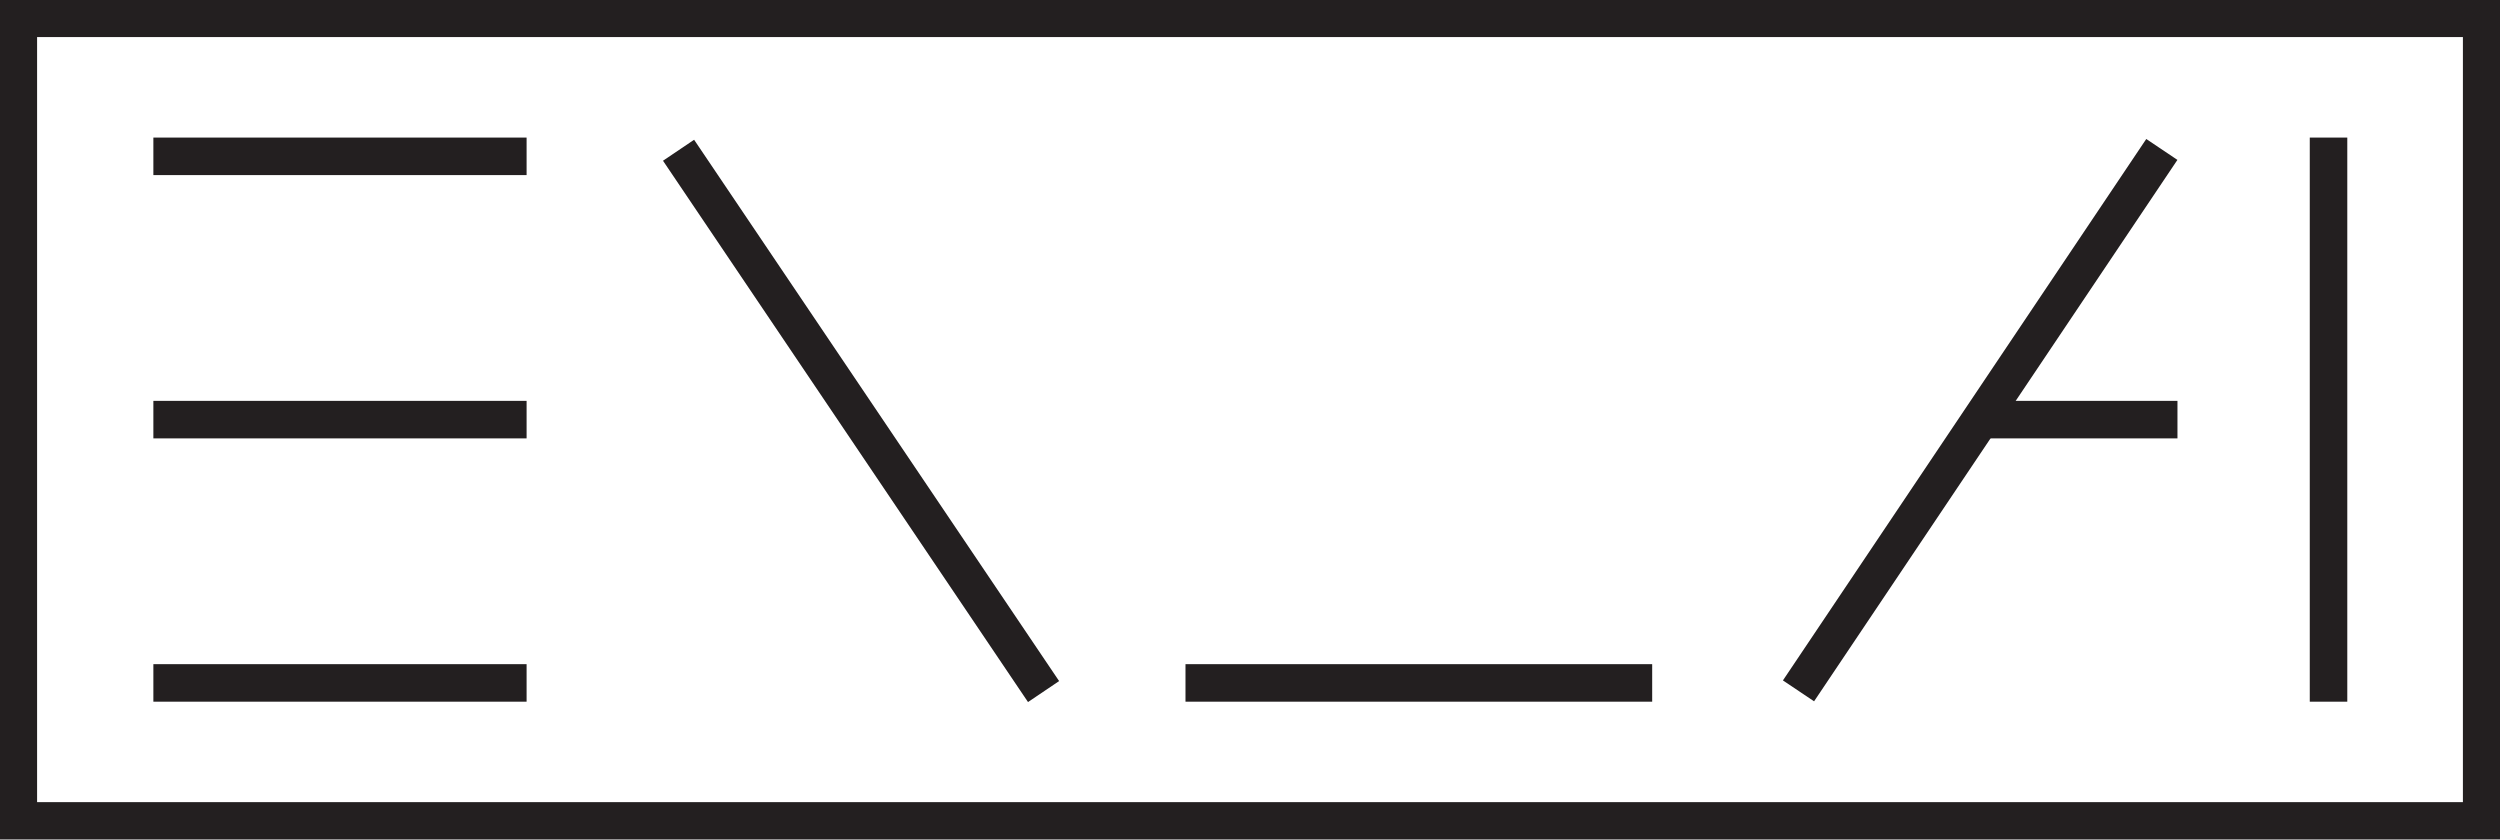 <?xml version="1.0" encoding="utf-8"?>
<!-- Generator: Adobe Illustrator 24.0.2, SVG Export Plug-In . SVG Version: 6.00 Build 0)  -->
<svg version="1.1" id="Layer_1" xmlns="http://www.w3.org/2000/svg" xmlns:xlink="http://www.w3.org/1999/xlink" x="0px" y="0px"
	 viewBox="0 0 379.8 127.6" style="enable-background:new 0 0 379.8 127.6;" xml:space="preserve">
<style type="text/css">
	.st0{fill:#231F20;}
	.st1{fill:none;stroke:#231F20;stroke-width:5.67;stroke-miterlimit:10;}
</style>
<title>new_logo</title>
<rect x="23.3" y="20.9" class="st0" width="56.7" height="5.7"/>
<rect x="350.9" y="20.9" class="st0" width="5.7" height="85.7"/>
<rect x="23.3" y="60.9" class="st0" width="56.7" height="5.7"/>
<rect x="23.3" y="100.9" class="st0" width="56.7" height="5.7"/>
<rect x="180.1" y="100.9" class="st0" width="70.9" height="5.7"/>
<rect x="300.9" y="60.9" class="st0" width="29.9" height="5.7"/>
<rect x="128" y="14.3" transform="matrix(0.829 -0.559 0.559 0.829 -13.383 84.116)" class="st0" width="5.7" height="99.2"/>
<rect x="251.4" y="60.9" transform="matrix(0.557 -0.83 0.83 0.557 80.286 278.11)" class="st0" width="99.1" height="5.7"/>
<rect x="2.8" y="2.8" class="st1" width="374.2" height="121.9"/>
</svg>
